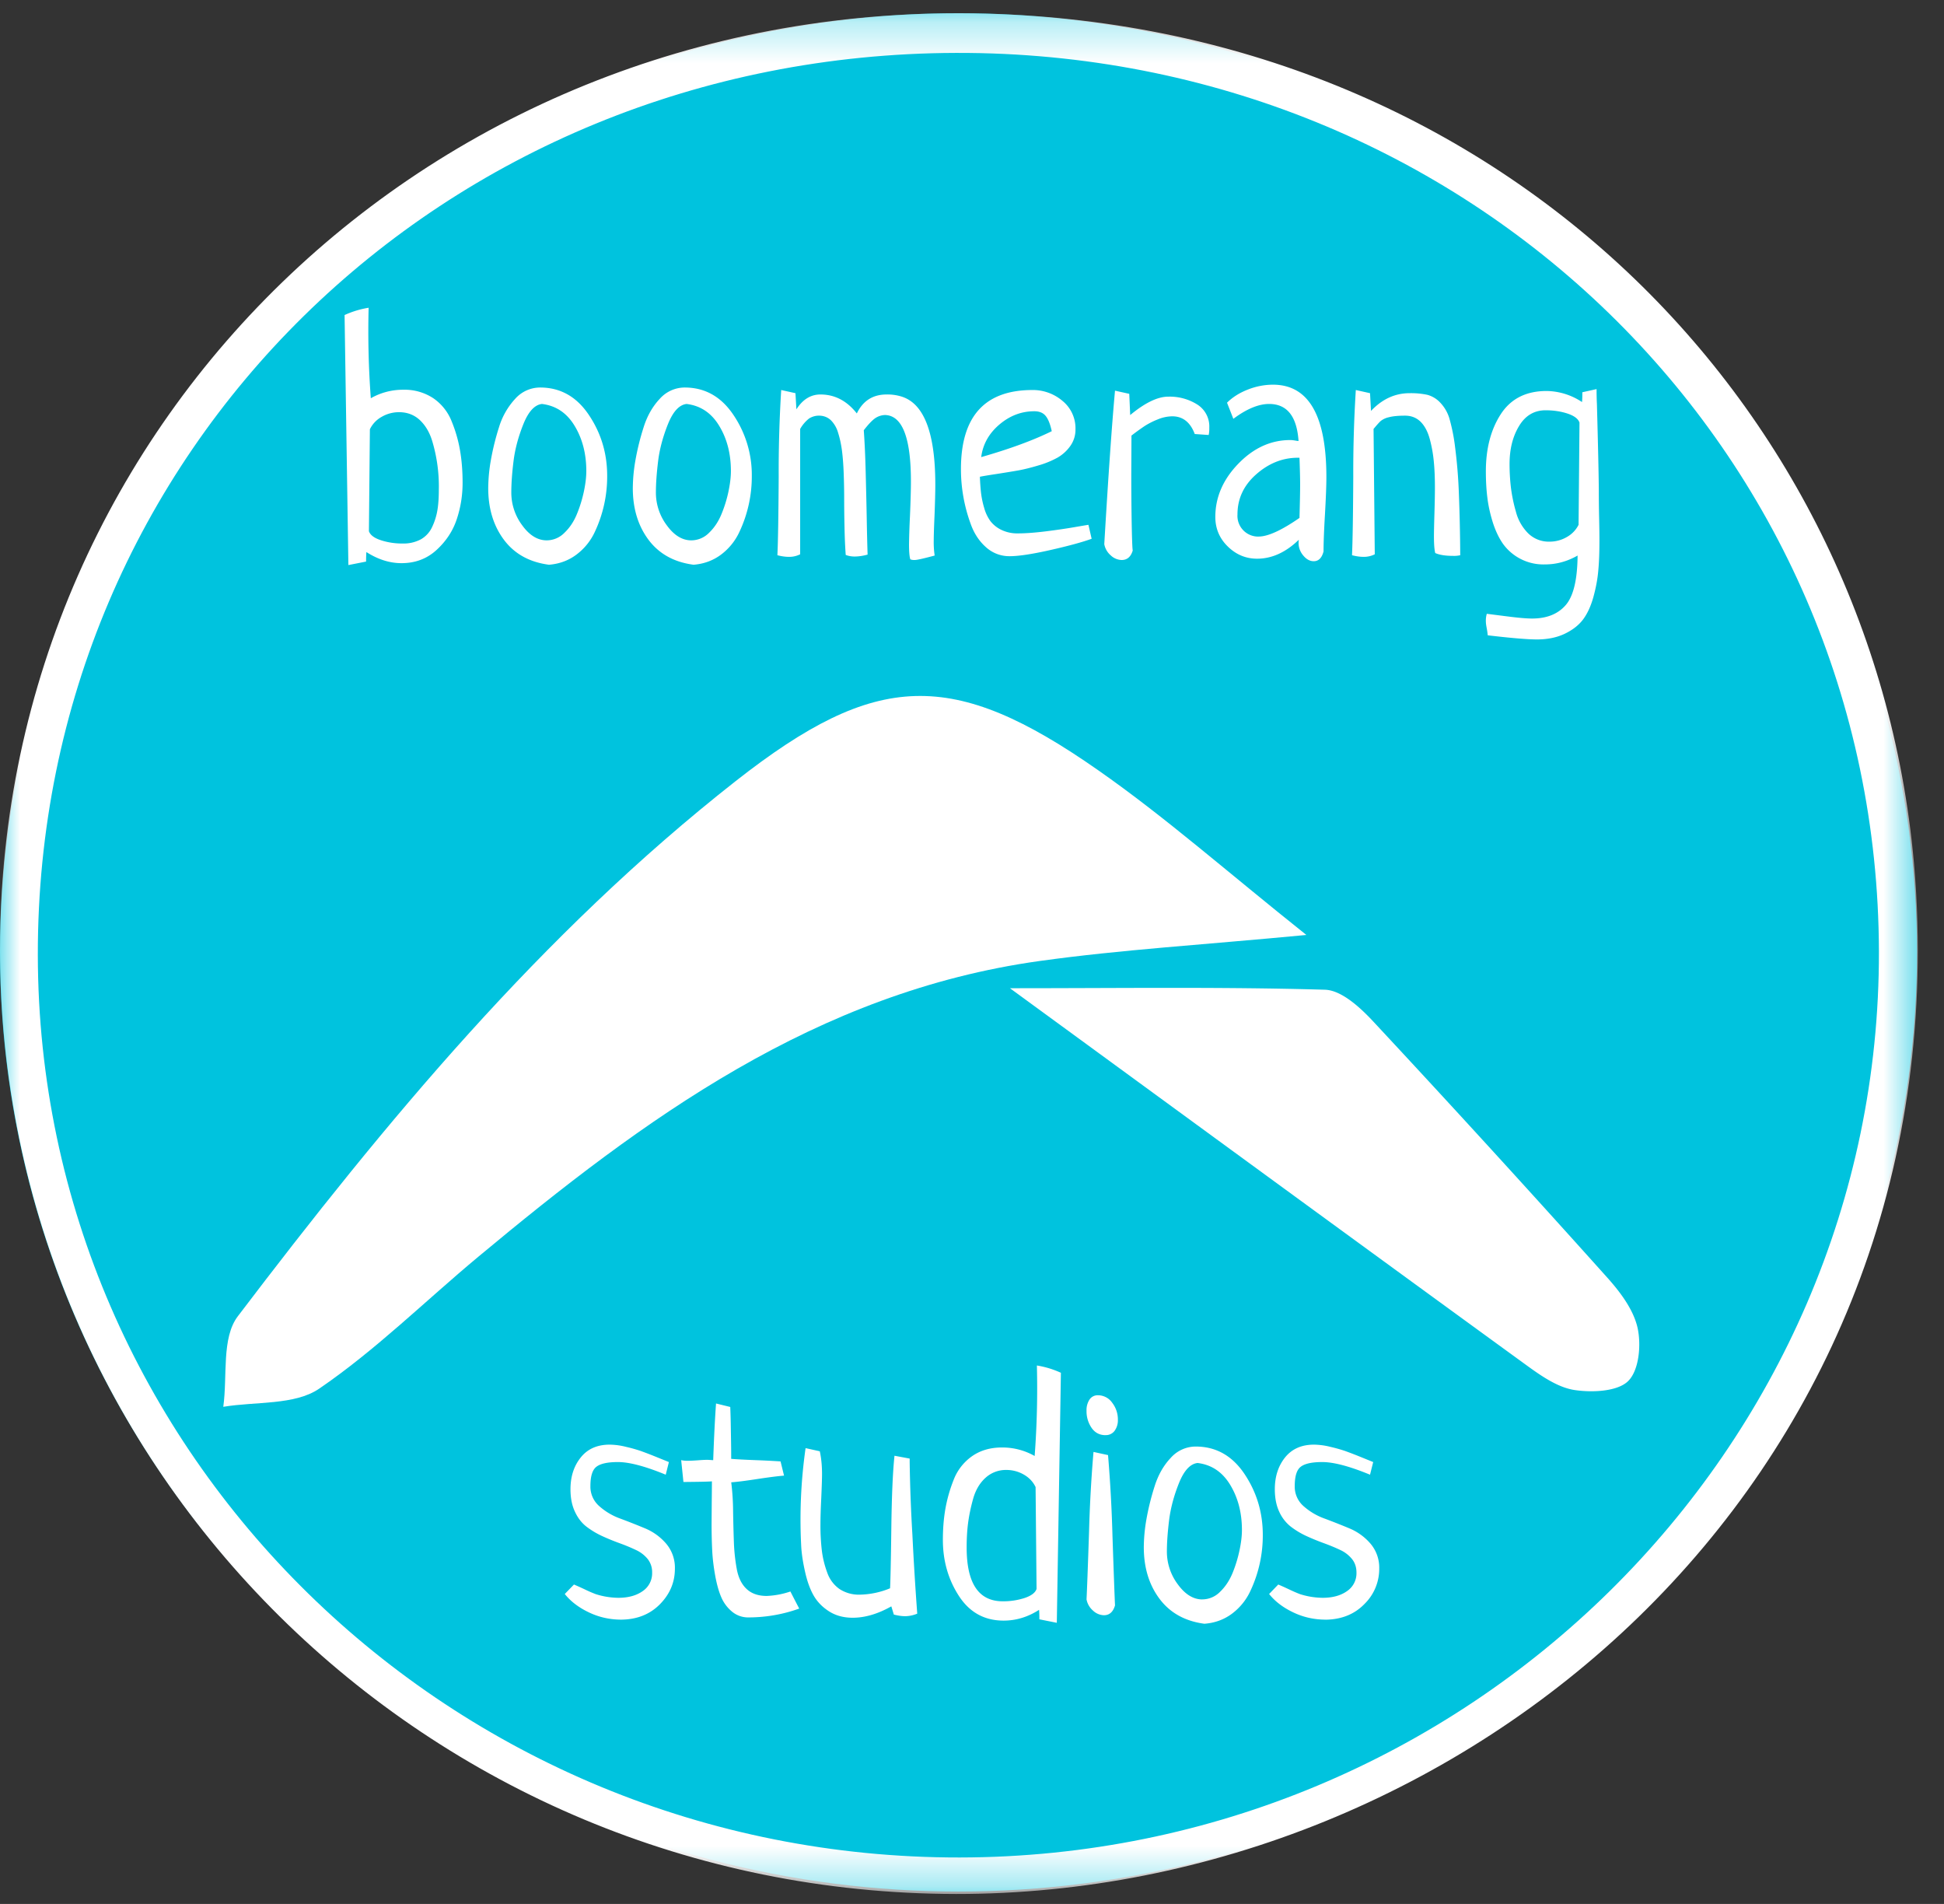 <svg width="48" height="47" xmlns="http://www.w3.org/2000/svg" xmlns:xlink="http://www.w3.org/1999/xlink"><rect width="100%" height="100%" fill="#333333" stroke="none"/><defs><path id="a" d="M0 .267h47.353v46.427H0z"/></defs><g fill="none" fill-rule="evenodd"><ellipse fill="#00C3DE" cx="23.667" cy="23.51" rx="23.667" ry="23.184"/><g transform="translate(0 .06)"><mask id="b" fill="#fff"><use xlink:href="#a"/></mask><path d="M23.61 1.246C10.915 1.28.918 11.097.934 23.513c.016 12.32 10.205 22.295 22.76 22.28 12.518-.013 22.726-10.071 22.699-22.365-.028-12.38-10.13-22.216-22.783-22.182M0 23.355C.01 10.258 10.908-.247 24.655.286c12.81.497 22.021 10.18 22.66 21.746.806 14.616-11.167 24.675-23.71 24.662C10.553 46.68-.009 36.216 0 23.354" fill="#FFF" mask="url(#b)"/></g><path d="M32.256 23.08c-2.548.243-4.575.363-6.58.642-5.522.768-9.775 3.896-13.864 7.3-1.31 1.09-2.53 2.302-3.934 3.26-.602.41-1.566.313-2.365.446.106-.755-.048-1.7.359-2.235 3.646-4.8 7.495-9.445 12.295-13.213 3.475-2.727 5.355-2.78 8.953-.263 1.66 1.16 3.185 2.509 5.136 4.063" fill="#FFF"/><path d="M24.937 24.395c2.74 0 5.26-.036 7.776.037.41.011.875.441 1.195.785a443.993 443.993 0 015.771 6.314c.324.36.652.795.754 1.244.094.418.04 1.045-.228 1.314-.259.262-.89.291-1.326.225-.41-.062-.812-.34-1.163-.594-4.122-2.996-8.234-6.005-12.779-9.325" fill="#FFF"/><path d="M8.602 13.949l.437-.086c0-.104.003-.183.008-.235.286.183.575.274.867.274.339 0 .626-.108.863-.324.237-.217.404-.47.5-.758.097-.29.145-.59.145-.903 0-.286-.021-.552-.063-.796a3.389 3.389 0 00-.21-.727 1.238 1.238 0 00-.454-.566 1.29 1.29 0 00-.742-.207 1.6 1.6 0 00-.797.21 22.208 22.208 0 01-.054-2.234 2.31 2.31 0 00-.594.18l.094 6.172zm1.335-.532a1.68 1.68 0 01-.535-.082c-.164-.054-.261-.129-.293-.222l.024-2.516a.697.697 0 01.293-.308.848.848 0 01.426-.114c.208 0 .382.068.523.203.14.136.242.314.305.536a3.885 3.885 0 01.155 1.175c0 .188-.01.354-.034.5a1.557 1.557 0 01-.13.418.671.671 0 01-.276.305.906.906 0 01-.457.105zm3.618.524c.26-.021.488-.106.683-.254a1.47 1.47 0 00.45-.559 3.204 3.204 0 00.304-1.382c0-.553-.15-1.054-.453-1.504-.302-.45-.703-.676-1.203-.676a.825.825 0 00-.617.281 1.8 1.8 0 00-.399.703 6.24 6.24 0 00-.199.805 4.1 4.1 0 00-.066.695c0 .505.13.931.39 1.278.26.346.63.55 1.11.613zm-.055-.602c-.224 0-.426-.123-.605-.37a1.347 1.347 0 01-.27-.81c0-.223.018-.482.055-.777.036-.294.117-.597.242-.91.125-.312.279-.48.46-.5.345.042.613.221.806.54.192.317.289.69.289 1.116 0 .146-.02.313-.059.5-.04.188-.096.374-.172.559-.075.185-.178.34-.309.465a.617.617 0 01-.437.187zm3.625.602c.26-.021.488-.106.684-.254a1.47 1.47 0 00.449-.559 3.203 3.203 0 00.305-1.382 2.64 2.64 0 00-.454-1.504c-.302-.45-.703-.676-1.203-.676a.825.825 0 00-.617.281c-.177.188-.31.422-.398.703a6.24 6.24 0 00-.2.805 4.1 4.1 0 00-.066.695c0 .505.13.931.39 1.278.261.346.63.55 1.11.613zm-.055-.602c-.224 0-.425-.123-.605-.37a1.347 1.347 0 01-.27-.81c0-.223.019-.482.055-.777.036-.294.117-.597.242-.91.125-.312.279-.48.461-.5.344.042.612.221.805.54.193.317.289.69.289 1.116 0 .146-.02.313-.059.5a3.152 3.152 0 01-.172.559c-.075.185-.178.34-.308.465a.617.617 0 01-.438.187zm5.516.485c.057 0 .221-.037.492-.11a2.256 2.256 0 01-.023-.36c0-.108.006-.32.02-.636.012-.315.019-.566.019-.754 0-1.291-.284-2.018-.852-2.18a1.173 1.173 0 00-.351-.046c-.339 0-.584.156-.735.468-.245-.312-.544-.468-.898-.468-.24 0-.438.122-.594.367l-.023-.399-.352-.078a32.348 32.348 0 00-.062 2.141c-.006.964-.016 1.61-.032 1.937.104.027.198.04.282.04a.59.59 0 00.28-.063v-3.094a.883.883 0 01.22-.258.458.458 0 01.265-.07c.11.005.202.044.278.117a.72.72 0 01.175.309c.042.133.073.277.094.434.02.156.035.343.043.562.008.219.012.428.012.629 0 .2.002.43.008.691.005.26.015.493.03.696a.613.613 0 00.22.039c.099 0 .205-.016.32-.047a61.076 61.076 0 01-.02-.828c-.007-.407-.017-.809-.027-1.207-.01-.399-.026-.744-.047-1.035.104-.136.193-.23.266-.286a.46.46 0 01.258-.09c.427.011.64.558.64 1.641 0 .203-.008.483-.023.84a20.52 20.52 0 00-.024.707c0 .182.01.307.032.375a.27.27 0 00.109.016zm2.344-.094c.218 0 .553-.05 1.004-.152.45-.102.79-.194 1.02-.278l-.079-.344c-.01 0-.121.019-.332.055-.211.037-.452.072-.723.106-.27.033-.5.05-.687.05a.898.898 0 01-.406-.086.752.752 0 01-.27-.214 1.012 1.012 0 01-.156-.328 2.206 2.206 0 01-.078-.372 5.145 5.145 0 01-.028-.398c.078-.016.22-.04.422-.07.203-.032.378-.06.524-.086.145-.026.313-.068.504-.125a2.26 2.26 0 00.468-.192.987.987 0 00.313-.285.692.692 0 00.129-.414.871.871 0 00-.32-.7 1.125 1.125 0 00-.743-.269c-1.177 0-1.765.651-1.765 1.953a3.927 3.927 0 00.242 1.356c.083.232.208.422.375.57a.853.853 0 00.586.223zm-.703-2.445c.041-.318.191-.586.449-.805.258-.219.545-.328.863-.328.125 0 .219.039.281.117.063.078.112.203.149.375-.453.224-1.034.437-1.742.64zm3.468 2.539c.136 0 .227-.078.274-.235-.01-.036-.02-.3-.028-.789-.007-.49-.01-.935-.007-1.336l.003-.625v-.086a5.86 5.86 0 01.329-.238 1.87 1.87 0 01.316-.16.962.962 0 01.363-.078c.26 0 .446.146.555.437l.344.024a.786.786 0 00.015-.18.64.64 0 00-.293-.57 1.274 1.274 0 00-.722-.196c-.26 0-.573.151-.938.454l-.023-.524-.352-.078c-.078.854-.166 2.117-.265 3.789a.48.48 0 00.16.277.405.405 0 00.27.114zm4.742.03c.12 0 .201-.08.243-.241 0-.203.011-.508.035-.914.023-.407.035-.714.035-.922 0-1.521-.44-2.281-1.32-2.281a1.7 1.7 0 00-.617.12c-.209.081-.38.19-.516.325l.156.398c.328-.245.623-.367.883-.367.443 0 .685.305.727.914a.4.4 0 01-.067-.008 1.381 1.381 0 00-.074-.011.503.503 0 00-.063-.004c-.479 0-.907.195-1.285.586-.377.39-.566.828-.566 1.312 0 .287.103.53.308.73.206.201.447.301.723.301.365 0 .708-.156 1.031-.468a.476.476 0 00.11.39c.078.094.164.14.258.14zm-1.359-.608a.512.512 0 01-.523-.547c0-.386.152-.714.457-.985.304-.27.642-.409 1.011-.414h.063c.01.281.016.5.016.656 0 .188-.006.464-.016.829-.443.307-.779.46-1.008.46zm2.586.5a.59.59 0 00.281-.063l-.03-3.094c.077-.093.136-.159.175-.195a.492.492 0 01.203-.094c.096-.026.23-.039.402-.039.151 0 .278.05.38.149.1.099.176.24.226.421a3.3 3.3 0 01.101.555c.019.188.028.406.028.656 0 .151-.004.364-.012.637-.008.274-.012.46-.012.559 0 .192.01.33.032.414.104.047.25.07.437.07a.672.672 0 00.18-.016 45.312 45.312 0 00-.035-1.566 12.334 12.334 0 00-.09-1.086 4.585 4.585 0 00-.14-.715.963.963 0 00-.231-.402.674.674 0 00-.317-.191 1.961 1.961 0 00-.437-.04c-.36 0-.677.146-.953.438l-.024-.438-.351-.078a32.348 32.348 0 00-.063 2.141c-.005.964-.016 1.61-.031 1.937.104.027.198.04.281.04zm4.281 2.039c.266 0 .496-.047.692-.141.195-.094.346-.212.453-.355.107-.144.191-.329.254-.555.062-.227.103-.444.12-.653.02-.208.028-.455.028-.742 0-.13-.002-.323-.008-.578a30.671 30.671 0 01-.007-.562v-.087c-.003-.374-.018-1.087-.047-2.14a6.636 6.636 0 01-.008-.367l-.352.078c0 .11-.002.19-.008.242a1.613 1.613 0 00-.874-.273c-.506 0-.882.19-1.13.57-.247.38-.37.852-.37 1.414 0 .224.011.435.035.633.023.198.067.402.132.613.066.211.15.39.254.54a1.231 1.231 0 001.039.511c.282 0 .55-.073.805-.219-.005.6-.104 1.008-.297 1.227-.192.219-.468.328-.828.328-.135 0-.345-.018-.629-.055l-.488-.062a.61.61 0 00-.023.187c0 .037.006.089.019.157.013.067.022.13.027.187.578.068.982.102 1.211.102zm.313-2.414a.725.725 0 01-.524-.204 1.163 1.163 0 01-.304-.535 3.847 3.847 0 01-.125-.61 5.056 5.056 0 01-.032-.566c0-.37.079-.683.235-.94.156-.259.375-.388.656-.388.198 0 .379.028.543.082.164.055.262.13.293.223l-.023 2.523a.713.713 0 01-.29.301.841.841 0 01-.43.114zM15.344 39.982c.39-.005.708-.133.953-.383s.367-.541.367-.875a.914.914 0 00-.215-.617 1.383 1.383 0 00-.523-.379c-.206-.086-.41-.166-.614-.242a1.582 1.582 0 01-.519-.309.637.637 0 01-.215-.492c0-.245.05-.405.152-.48.102-.076.278-.113.528-.113.281 0 .674.104 1.18.312l.078-.312-.301-.122a10.57 10.57 0 00-.395-.152 3.822 3.822 0 00-.36-.101 1.75 1.75 0 00-.405-.055c-.308 0-.546.105-.715.316-.17.211-.254.473-.254.785 0 .214.036.399.11.555.072.156.169.28.288.371.12.091.252.17.395.235.143.065.286.123.43.175.143.052.274.107.394.164a.81.81 0 01.29.223.52.52 0 01.109.332.53.53 0 01-.235.461c-.156.11-.357.164-.601.164a1.906 1.906 0 01-.555-.09 3.273 3.273 0 01-.262-.113 7.734 7.734 0 00-.277-.125l-.227.234c.146.183.344.334.594.453.25.12.518.18.805.18zm3.14-.055a3.71 3.71 0 001.25-.218c-.047-.089-.12-.23-.218-.422a2.05 2.05 0 01-.586.11c-.209 0-.374-.058-.496-.173-.123-.114-.204-.28-.243-.496a4.57 4.57 0 01-.07-.648 42.2 42.2 0 01-.02-.77 6.043 6.043 0 00-.046-.718c.146-.01.364-.038.656-.083.292-.044.508-.071.648-.082l-.086-.351a20.37 20.37 0 00-.609-.031c-.27-.01-.474-.021-.61-.032 0-.093 0-.227-.003-.402l-.008-.477a17.215 17.215 0 00-.012-.402l-.351-.086c-.026.36-.05.826-.07 1.399a1.12 1.12 0 01-.067-.004l-.046-.003-.036-.001c-.052 0-.13.004-.234.012-.105.007-.18.011-.227.011a.727.727 0 01-.18-.015c0 .01.019.19.055.539l.336-.004c.193-.003.315-.007.367-.012 0 .089-.001.253-.004.492l-.004.563c0 .25.006.471.016.664.01.193.035.397.074.613.04.216.09.395.152.535a.94.94 0 00.266.352.62.62 0 00.406.14zm2.57.008c.303 0 .62-.093.954-.281l.062.203c.104.026.198.04.282.04a.8.8 0 00.296-.063 77.788 77.788 0 01-.12-1.953 39.476 39.476 0 01-.067-1.797v-.078l-.375-.07c-.042.4-.068.998-.078 1.792-.01.795-.021 1.288-.031 1.48a2.042 2.042 0 01-.743.157.871.871 0 01-.507-.14.823.823 0 01-.301-.403 2.4 2.4 0 01-.133-.54 5.34 5.34 0 01-.035-.66c0-.145.006-.359.02-.64.012-.281.019-.479.019-.594 0-.203-.018-.39-.055-.562l-.351-.078a12.458 12.458 0 00-.106 2.457c.013.185.046.39.098.617.052.227.122.417.21.57.09.154.216.283.38.387.164.104.358.156.582.156zm5.04.125l.101-6.172a2.31 2.31 0 00-.593-.18 22.208 22.208 0 01-.055 2.234 1.62 1.62 0 00-.805-.21c-.291 0-.54.073-.746.219a1.269 1.269 0 00-.453.59 3.645 3.645 0 00-.203.722c-.04.235-.059.485-.059.75 0 .516.132.977.395 1.383s.631.61 1.105.61c.308 0 .6-.089.875-.266.005.052.008.13.008.234l.43.086zm-1.336-.531c-.594 0-.89-.443-.89-1.328 0-.208.01-.406.034-.594.024-.187.065-.39.125-.605.06-.216.162-.39.305-.52a.745.745 0 01.52-.195.85.85 0 01.425.113c.133.076.23.178.293.309l.024 2.515c-.032.094-.13.168-.293.223a1.709 1.709 0 01-.543.082zm2.539-4.102a.267.267 0 00.223-.105.44.44 0 00.082-.277.67.67 0 00-.141-.418.427.427 0 00-.352-.184.239.239 0 00-.207.106.472.472 0 00-.074.277.72.72 0 00.125.422c.083.12.198.18.344.18zm-.04 4.446c.136 0 .227-.081.274-.242-.01-.22-.031-.786-.062-1.7a35.534 35.534 0 00-.11-2.011L27 35.842a33.937 33.937 0 00-.11 1.972c-.03.899-.051 1.455-.062 1.668a.48.48 0 00.16.277.405.405 0 00.27.114zm2.485.21c.26-.02.488-.105.684-.253a1.47 1.47 0 00.449-.559 3.204 3.204 0 00.305-1.383c0-.552-.151-1.053-.453-1.504-.303-.45-.704-.675-1.204-.675a.825.825 0 00-.617.281c-.177.187-.31.422-.398.703a6.24 6.24 0 00-.2.805 4.1 4.1 0 00-.066.695c0 .505.13.931.39 1.277.261.347.631.551 1.11.614zm-.055-.6c-.223 0-.425-.125-.605-.372a1.347 1.347 0 01-.27-.809c0-.224.019-.483.055-.777.037-.294.117-.598.242-.91.125-.313.279-.48.461-.5.344.042.612.221.805.539.193.318.29.69.29 1.117 0 .146-.02.313-.06.5a3.233 3.233 0 01-.171.559c-.076.185-.179.34-.309.465a.617.617 0 01-.438.187zm3.047.5c.391-.006.709-.134.953-.384a1.21 1.21 0 00.368-.875.914.914 0 00-.215-.617 1.383 1.383 0 00-.524-.379 16.9 16.9 0 00-.613-.242 1.582 1.582 0 01-.52-.309.637.637 0 01-.214-.492c0-.245.05-.405.152-.48.102-.076.277-.113.527-.113.282 0 .675.104 1.18.312l.078-.312-.3-.122a10.57 10.57 0 00-.395-.152 3.822 3.822 0 00-.36-.101 1.75 1.75 0 00-.406-.055c-.307 0-.545.105-.715.316-.169.211-.253.473-.253.785 0 .214.036.399.109.555a.98.98 0 00.289.371c.12.091.251.17.395.235.143.065.286.123.43.175.142.052.274.107.394.164a.81.81 0 01.289.223c.073.091.11.202.11.332a.53.53 0 01-.235.461c-.156.11-.357.164-.602.164a1.906 1.906 0 01-.555-.09 3.273 3.273 0 01-.261-.113l-.086-.04a6.017 6.017 0 00-.192-.085l-.226.234c.146.183.344.334.594.453.25.12.518.18.804.18z" fill="#FFF" fill-rule="nonzero"/></g></svg>